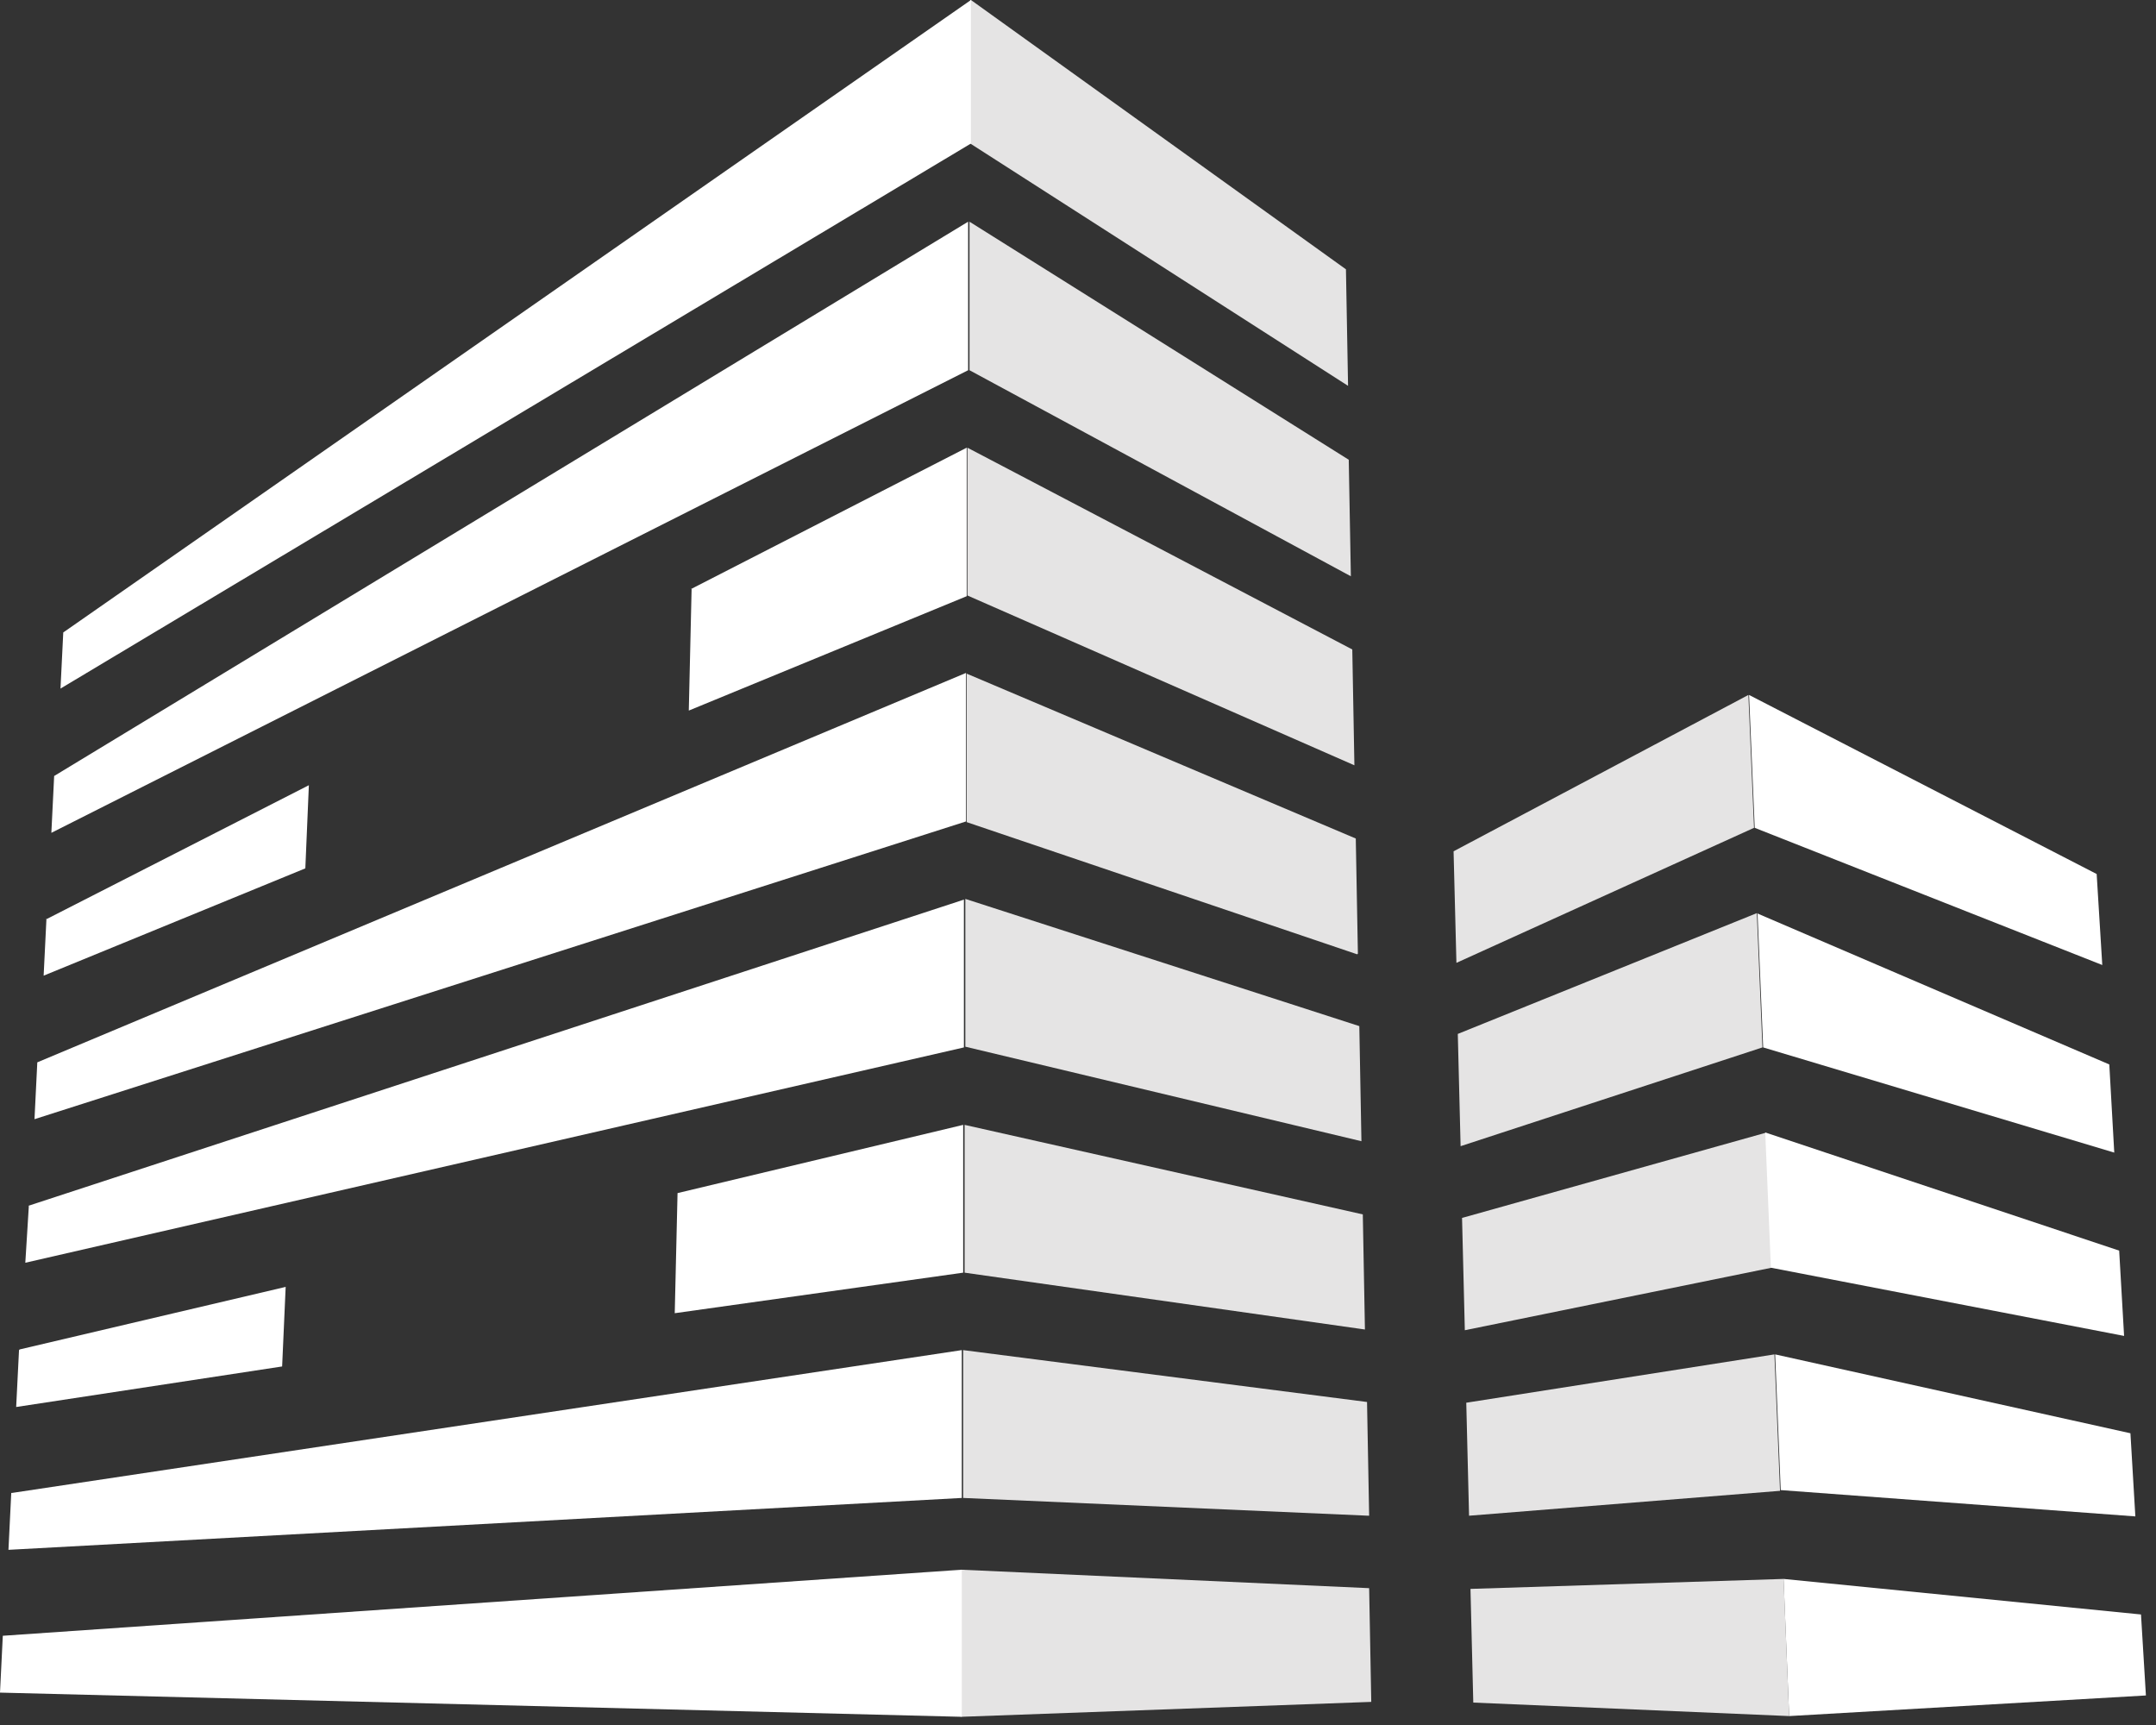<svg width="50" height="40" viewBox="0 0 50 40" fill="none" xmlns="http://www.w3.org/2000/svg">
<rect x="0" y="0" width="50" height="40" fill="#333333" stroke="none"/>
<g id="&#208;&#161;&#208;&#159;&#208;&#156;&#208;&#154;-81 &#208;&#158;&#208;&#144;&#208;&#158; &#208;&#187;&#208;&#190;&#208;&#179;&#208;&#190;&#209;&#130;&#208;&#184;&#208;&#191; (&#208;&#177;&#208;&#181;&#208;&#183; &#209;&#129;&#208;&#187;&#208;&#190;&#208;&#179;&#208;&#176;&#208;&#189;&#208;&#176;, &#208;&#180;&#208;&#190;&#208;&#191;&#208;&#190;&#208;&#187;&#208;&#189;&#208;&#184;&#209;&#130;&#208;&#181;&#208;&#187;&#209;&#140;&#208;&#189;&#209;&#139;&#208;&#184;&#204;&#134; 1)" clip-path="url(#clip0_16_66)">
<path id="Vector" fill-rule="evenodd" clip-rule="evenodd" d="M41.363 36.613L34.102 36.844L34.167 39.48L41.493 39.793L41.363 36.597V36.613ZM34.004 32.527L41.151 31.406L41.281 34.57L34.069 35.147L34.004 32.51V32.527ZM33.906 28.242L40.955 26.265L41.086 29.396L33.971 30.846L33.906 28.226V28.242ZM33.808 23.975L33.873 26.578L40.873 24.288L40.743 21.174L33.808 23.975ZM33.71 19.74L40.547 16.115L40.678 19.196L33.776 22.327L33.71 19.74Z" fill="#E5E4E4"/>
<path id="Vector_2" fill-rule="evenodd" clip-rule="evenodd" d="M41.363 36.613L49.652 37.437L49.766 39.315L41.493 39.793L41.363 36.613ZM40.563 16.115L48.624 20.267L48.754 22.377L40.694 19.196L40.563 16.115ZM40.759 21.174L40.89 24.288L49.032 26.727L48.917 24.683L40.775 21.19L40.759 21.174ZM40.955 26.265L49.146 29L49.26 30.978L41.069 29.396L40.938 26.265H40.955ZM41.167 31.406L49.407 33.235L49.521 35.163L41.297 34.553L41.167 31.39V31.406Z" fill="white"/>
<path id="Vector_3" fill-rule="evenodd" clip-rule="evenodd" d="M22.517 0L31.214 6.245L31.263 8.947L22.501 3.328V0H22.517ZM31.328 13.363L31.279 10.661L22.484 5.141V8.585L31.328 13.363ZM31.41 17.746L22.435 13.808V10.381L31.361 15.06L31.41 17.746ZM31.491 22.113L31.442 19.444L22.419 15.621V19.064L31.475 22.129L31.491 22.113ZM31.573 26.463L22.387 24.271V20.844L31.524 23.794L31.573 26.463ZM31.654 30.813L31.605 28.16L22.37 26.084V29.511L31.654 30.829V30.813ZM31.736 35.147L22.337 34.735V31.307L31.703 32.51L31.752 35.147H31.736ZM31.801 39.464L22.289 39.81V36.399L31.752 36.827L31.801 39.464Z" fill="#E5E4E4"/>
<path id="Vector_4" fill-rule="evenodd" clip-rule="evenodd" d="M0.065 37.931L22.305 36.399V39.81L0 39.249L0.065 37.931ZM1.468 14.665L22.517 0V3.328L1.403 15.967L1.468 14.649V14.665ZM1.256 17.994L1.191 19.312L22.452 8.585V5.141L1.256 17.994ZM1.061 21.322L7.163 18.208L7.081 20.136L1.012 22.624L1.077 21.305L1.061 21.322ZM16.039 13.66L15.974 16.477L22.419 13.825V10.381L16.023 13.66H16.039ZM0.865 24.634L0.8 25.952L22.403 19.048V15.604L0.865 24.634ZM0.669 27.962L0.587 29.281L22.354 24.288V20.861L0.653 27.962H0.669ZM0.457 31.291L6.625 29.841L6.543 31.686L0.375 32.626L0.441 31.307L0.457 31.291ZM15.713 27.666L22.337 26.084V29.511L15.648 30.451L15.713 27.666ZM0.261 34.619L0.196 35.938L22.305 34.735V31.307L0.277 34.619H0.261Z" fill="white"/>
</g>
<defs>
<clipPath id="clip0_16_66">
<rect width="50" height="40" fill="white"/>
</clipPath>
</defs>
</svg>
